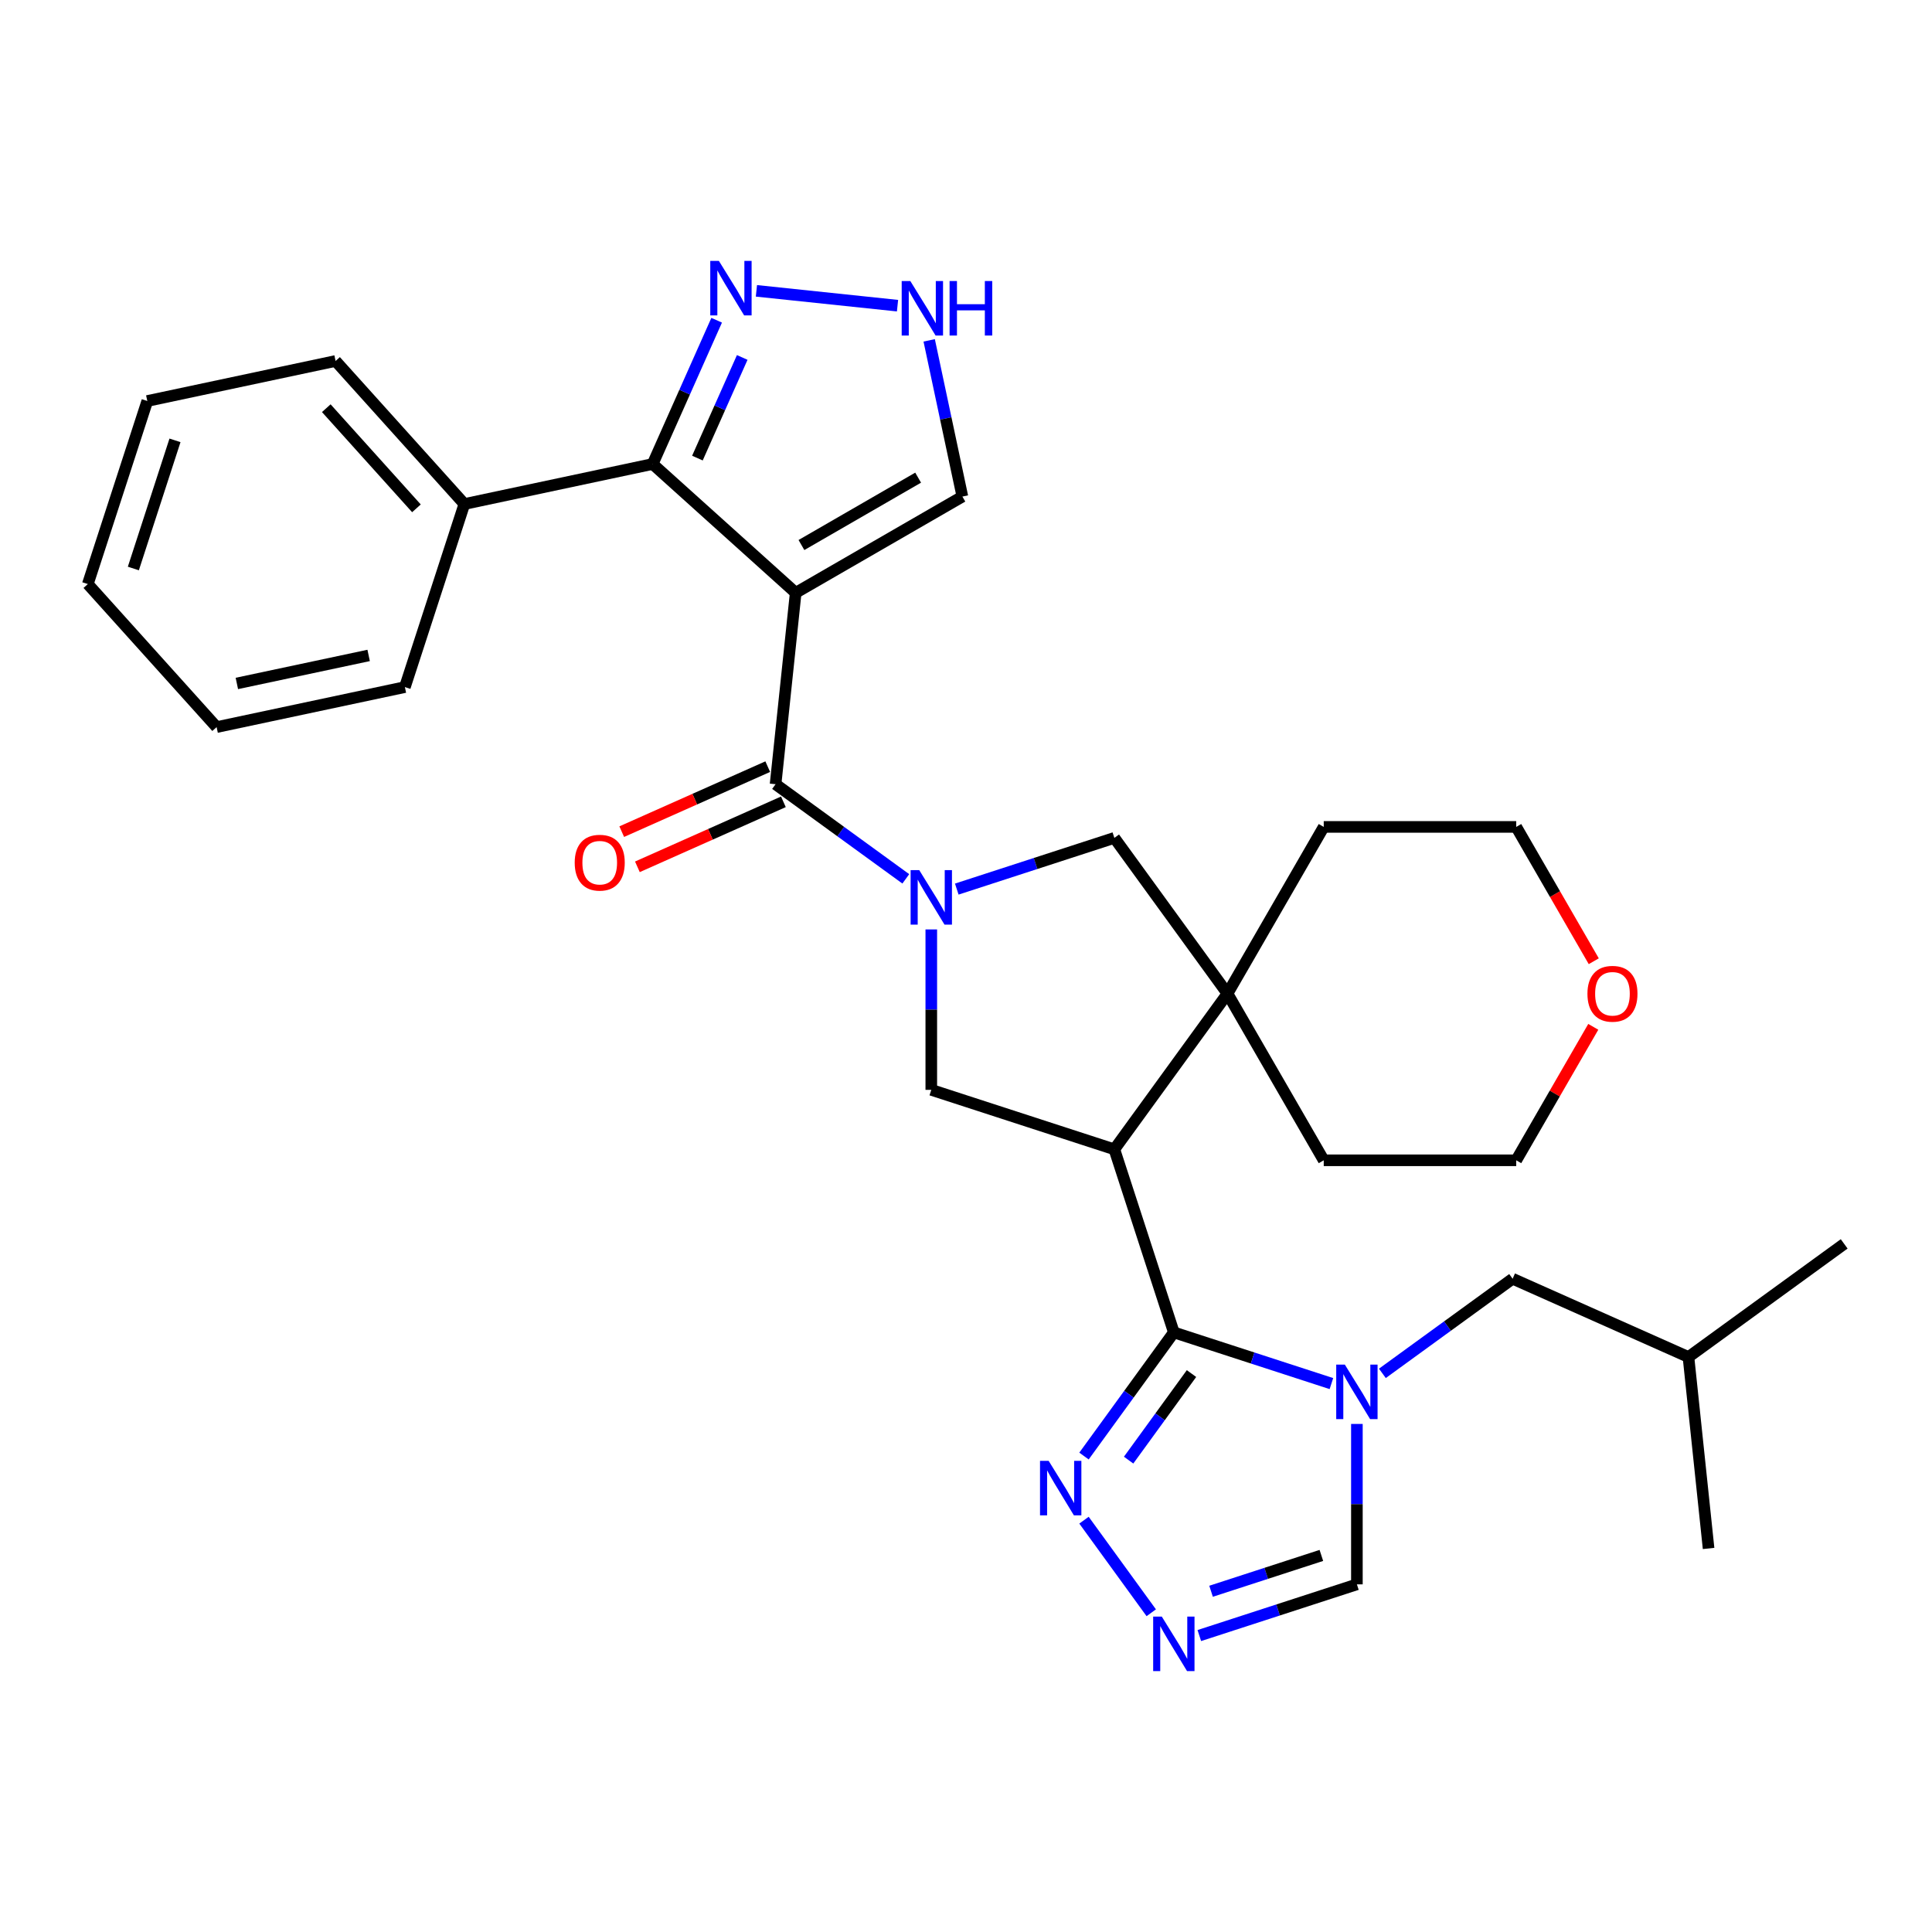 <?xml version='1.0' encoding='iso-8859-1'?>
<svg version='1.1' baseProfile='full'
              xmlns='http://www.w3.org/2000/svg'
                      xmlns:rdkit='http://www.rdkit.org/xml'
                      xmlns:xlink='http://www.w3.org/1999/xlink'
                  xml:space='preserve'
width='1000px' height='1000px' viewBox='0 0 1000 1000'>
<!-- END OF HEADER -->
<rect style='opacity:1.0;fill:#FFFFFF;stroke:none' width='1000' height='1000' x='0' y='0'> </rect>
<path class='bond-3' d='M 411.848,306.833 L 401.434,405.916' style='fill:none;fill-rule:evenodd;stroke:#000000;stroke-width:6px;stroke-linecap:butt;stroke-linejoin:miter;stroke-opacity:1' />
<path class='bond-5' d='M 411.848,306.833 L 337.809,240.168' style='fill:none;fill-rule:evenodd;stroke:#000000;stroke-width:6px;stroke-linecap:butt;stroke-linejoin:miter;stroke-opacity:1' />
<path class='bond-14' d='M 411.848,306.833 L 498.129,257.019' style='fill:none;fill-rule:evenodd;stroke:#000000;stroke-width:6px;stroke-linecap:butt;stroke-linejoin:miter;stroke-opacity:1' />
<path class='bond-14' d='M 414.827,282.105 L 475.224,247.234' style='fill:none;fill-rule:evenodd;stroke:#000000;stroke-width:6px;stroke-linecap:butt;stroke-linejoin:miter;stroke-opacity:1' />
<path class='bond-0' d='M 468.844,454.892 L 435.139,430.404' style='fill:none;fill-rule:evenodd;stroke:#0000FF;stroke-width:6px;stroke-linecap:butt;stroke-linejoin:miter;stroke-opacity:1' />
<path class='bond-0' d='M 435.139,430.404 L 401.434,405.916' style='fill:none;fill-rule:evenodd;stroke:#000000;stroke-width:6px;stroke-linecap:butt;stroke-linejoin:miter;stroke-opacity:1' />
<path class='bond-6' d='M 482.035,481.074 L 482.035,522.59' style='fill:none;fill-rule:evenodd;stroke:#0000FF;stroke-width:6px;stroke-linecap:butt;stroke-linejoin:miter;stroke-opacity:1' />
<path class='bond-6' d='M 482.035,522.59 L 482.035,564.105' style='fill:none;fill-rule:evenodd;stroke:#000000;stroke-width:6px;stroke-linecap:butt;stroke-linejoin:miter;stroke-opacity:1' />
<path class='bond-11' d='M 495.226,460.19 L 536.007,446.94' style='fill:none;fill-rule:evenodd;stroke:#0000FF;stroke-width:6px;stroke-linecap:butt;stroke-linejoin:miter;stroke-opacity:1' />
<path class='bond-11' d='M 536.007,446.94 L 576.788,433.689' style='fill:none;fill-rule:evenodd;stroke:#000000;stroke-width:6px;stroke-linecap:butt;stroke-linejoin:miter;stroke-opacity:1' />
<path class='bond-1' d='M 607.575,689.644 L 576.788,594.892' style='fill:none;fill-rule:evenodd;stroke:#000000;stroke-width:6px;stroke-linecap:butt;stroke-linejoin:miter;stroke-opacity:1' />
<path class='bond-4' d='M 607.575,689.644 L 648.356,702.895' style='fill:none;fill-rule:evenodd;stroke:#000000;stroke-width:6px;stroke-linecap:butt;stroke-linejoin:miter;stroke-opacity:1' />
<path class='bond-4' d='M 648.356,702.895 L 689.137,716.145' style='fill:none;fill-rule:evenodd;stroke:#0000FF;stroke-width:6px;stroke-linecap:butt;stroke-linejoin:miter;stroke-opacity:1' />
<path class='bond-8' d='M 607.575,689.644 L 584.324,721.646' style='fill:none;fill-rule:evenodd;stroke:#000000;stroke-width:6px;stroke-linecap:butt;stroke-linejoin:miter;stroke-opacity:1' />
<path class='bond-8' d='M 584.324,721.646 L 561.074,753.648' style='fill:none;fill-rule:evenodd;stroke:#0000FF;stroke-width:6px;stroke-linecap:butt;stroke-linejoin:miter;stroke-opacity:1' />
<path class='bond-8' d='M 616.72,710.957 L 600.445,733.358' style='fill:none;fill-rule:evenodd;stroke:#000000;stroke-width:6px;stroke-linecap:butt;stroke-linejoin:miter;stroke-opacity:1' />
<path class='bond-8' d='M 600.445,733.358 L 584.169,755.759' style='fill:none;fill-rule:evenodd;stroke:#0000FF;stroke-width:6px;stroke-linecap:butt;stroke-linejoin:miter;stroke-opacity:1' />
<path class='bond-2' d='M 576.788,594.892 L 482.035,564.105' style='fill:none;fill-rule:evenodd;stroke:#000000;stroke-width:6px;stroke-linecap:butt;stroke-linejoin:miter;stroke-opacity:1' />
<path class='bond-32' d='M 576.788,594.892 L 635.348,514.291' style='fill:none;fill-rule:evenodd;stroke:#000000;stroke-width:6px;stroke-linecap:butt;stroke-linejoin:miter;stroke-opacity:1' />
<path class='bond-16' d='M 397.382,396.814 L 359.595,413.638' style='fill:none;fill-rule:evenodd;stroke:#000000;stroke-width:6px;stroke-linecap:butt;stroke-linejoin:miter;stroke-opacity:1' />
<path class='bond-16' d='M 359.595,413.638 L 321.809,430.462' style='fill:none;fill-rule:evenodd;stroke:#FF0000;stroke-width:6px;stroke-linecap:butt;stroke-linejoin:miter;stroke-opacity:1' />
<path class='bond-16' d='M 405.486,415.017 L 367.7,431.841' style='fill:none;fill-rule:evenodd;stroke:#000000;stroke-width:6px;stroke-linecap:butt;stroke-linejoin:miter;stroke-opacity:1' />
<path class='bond-16' d='M 367.7,431.841 L 329.913,448.665' style='fill:none;fill-rule:evenodd;stroke:#FF0000;stroke-width:6px;stroke-linecap:butt;stroke-linejoin:miter;stroke-opacity:1' />
<path class='bond-13' d='M 702.327,737.03 L 702.327,778.545' style='fill:none;fill-rule:evenodd;stroke:#0000FF;stroke-width:6px;stroke-linecap:butt;stroke-linejoin:miter;stroke-opacity:1' />
<path class='bond-13' d='M 702.327,778.545 L 702.327,820.06' style='fill:none;fill-rule:evenodd;stroke:#000000;stroke-width:6px;stroke-linecap:butt;stroke-linejoin:miter;stroke-opacity:1' />
<path class='bond-15' d='M 715.518,710.848 L 749.223,686.359' style='fill:none;fill-rule:evenodd;stroke:#0000FF;stroke-width:6px;stroke-linecap:butt;stroke-linejoin:miter;stroke-opacity:1' />
<path class='bond-15' d='M 749.223,686.359 L 782.929,661.871' style='fill:none;fill-rule:evenodd;stroke:#000000;stroke-width:6px;stroke-linecap:butt;stroke-linejoin:miter;stroke-opacity:1' />
<path class='bond-10' d='M 337.809,240.168 L 354.376,202.96' style='fill:none;fill-rule:evenodd;stroke:#000000;stroke-width:6px;stroke-linecap:butt;stroke-linejoin:miter;stroke-opacity:1' />
<path class='bond-10' d='M 354.376,202.96 L 370.942,165.751' style='fill:none;fill-rule:evenodd;stroke:#0000FF;stroke-width:6px;stroke-linecap:butt;stroke-linejoin:miter;stroke-opacity:1' />
<path class='bond-10' d='M 360.982,237.11 L 372.579,211.064' style='fill:none;fill-rule:evenodd;stroke:#000000;stroke-width:6px;stroke-linecap:butt;stroke-linejoin:miter;stroke-opacity:1' />
<path class='bond-10' d='M 372.579,211.064 L 384.175,185.018' style='fill:none;fill-rule:evenodd;stroke:#0000FF;stroke-width:6px;stroke-linecap:butt;stroke-linejoin:miter;stroke-opacity:1' />
<path class='bond-17' d='M 337.809,240.168 L 240.358,260.882' style='fill:none;fill-rule:evenodd;stroke:#000000;stroke-width:6px;stroke-linecap:butt;stroke-linejoin:miter;stroke-opacity:1' />
<path class='bond-7' d='M 635.348,514.291 L 576.788,433.689' style='fill:none;fill-rule:evenodd;stroke:#000000;stroke-width:6px;stroke-linecap:butt;stroke-linejoin:miter;stroke-opacity:1' />
<path class='bond-19' d='M 635.348,514.291 L 685.163,428.01' style='fill:none;fill-rule:evenodd;stroke:#000000;stroke-width:6px;stroke-linecap:butt;stroke-linejoin:miter;stroke-opacity:1' />
<path class='bond-20' d='M 635.348,514.291 L 685.163,600.572' style='fill:none;fill-rule:evenodd;stroke:#000000;stroke-width:6px;stroke-linecap:butt;stroke-linejoin:miter;stroke-opacity:1' />
<path class='bond-9' d='M 561.074,786.844 L 595.888,834.762' style='fill:none;fill-rule:evenodd;stroke:#0000FF;stroke-width:6px;stroke-linecap:butt;stroke-linejoin:miter;stroke-opacity:1' />
<path class='bond-35' d='M 620.766,846.561 L 661.547,833.311' style='fill:none;fill-rule:evenodd;stroke:#0000FF;stroke-width:6px;stroke-linecap:butt;stroke-linejoin:miter;stroke-opacity:1' />
<path class='bond-35' d='M 661.547,833.311 L 702.327,820.06' style='fill:none;fill-rule:evenodd;stroke:#000000;stroke-width:6px;stroke-linecap:butt;stroke-linejoin:miter;stroke-opacity:1' />
<path class='bond-35' d='M 626.843,823.636 L 655.389,814.36' style='fill:none;fill-rule:evenodd;stroke:#0000FF;stroke-width:6px;stroke-linecap:butt;stroke-linejoin:miter;stroke-opacity:1' />
<path class='bond-35' d='M 655.389,814.36 L 683.936,805.085' style='fill:none;fill-rule:evenodd;stroke:#000000;stroke-width:6px;stroke-linecap:butt;stroke-linejoin:miter;stroke-opacity:1' />
<path class='bond-31' d='M 391.523,150.539 L 464.556,158.215' style='fill:none;fill-rule:evenodd;stroke:#0000FF;stroke-width:6px;stroke-linecap:butt;stroke-linejoin:miter;stroke-opacity:1' />
<path class='bond-12' d='M 480.943,176.165 L 489.536,216.592' style='fill:none;fill-rule:evenodd;stroke:#0000FF;stroke-width:6px;stroke-linecap:butt;stroke-linejoin:miter;stroke-opacity:1' />
<path class='bond-12' d='M 489.536,216.592 L 498.129,257.019' style='fill:none;fill-rule:evenodd;stroke:#000000;stroke-width:6px;stroke-linecap:butt;stroke-linejoin:miter;stroke-opacity:1' />
<path class='bond-21' d='M 782.929,661.871 L 873.944,702.394' style='fill:none;fill-rule:evenodd;stroke:#000000;stroke-width:6px;stroke-linecap:butt;stroke-linejoin:miter;stroke-opacity:1' />
<path class='bond-24' d='M 240.358,260.882 L 173.693,186.844' style='fill:none;fill-rule:evenodd;stroke:#000000;stroke-width:6px;stroke-linecap:butt;stroke-linejoin:miter;stroke-opacity:1' />
<path class='bond-24' d='M 215.55,263.109 L 168.885,211.282' style='fill:none;fill-rule:evenodd;stroke:#000000;stroke-width:6px;stroke-linecap:butt;stroke-linejoin:miter;stroke-opacity:1' />
<path class='bond-25' d='M 240.358,260.882 L 209.571,355.635' style='fill:none;fill-rule:evenodd;stroke:#000000;stroke-width:6px;stroke-linecap:butt;stroke-linejoin:miter;stroke-opacity:1' />
<path class='bond-18' d='M 824.678,531.486 L 804.734,566.029' style='fill:none;fill-rule:evenodd;stroke:#FF0000;stroke-width:6px;stroke-linecap:butt;stroke-linejoin:miter;stroke-opacity:1' />
<path class='bond-18' d='M 804.734,566.029 L 784.791,600.572' style='fill:none;fill-rule:evenodd;stroke:#000000;stroke-width:6px;stroke-linecap:butt;stroke-linejoin:miter;stroke-opacity:1' />
<path class='bond-34' d='M 824.931,497.533 L 804.861,462.771' style='fill:none;fill-rule:evenodd;stroke:#FF0000;stroke-width:6px;stroke-linecap:butt;stroke-linejoin:miter;stroke-opacity:1' />
<path class='bond-34' d='M 804.861,462.771 L 784.791,428.01' style='fill:none;fill-rule:evenodd;stroke:#000000;stroke-width:6px;stroke-linecap:butt;stroke-linejoin:miter;stroke-opacity:1' />
<path class='bond-22' d='M 685.163,428.01 L 784.791,428.01' style='fill:none;fill-rule:evenodd;stroke:#000000;stroke-width:6px;stroke-linecap:butt;stroke-linejoin:miter;stroke-opacity:1' />
<path class='bond-23' d='M 685.163,600.572 L 784.791,600.572' style='fill:none;fill-rule:evenodd;stroke:#000000;stroke-width:6px;stroke-linecap:butt;stroke-linejoin:miter;stroke-opacity:1' />
<path class='bond-26' d='M 873.944,702.394 L 954.545,643.833' style='fill:none;fill-rule:evenodd;stroke:#000000;stroke-width:6px;stroke-linecap:butt;stroke-linejoin:miter;stroke-opacity:1' />
<path class='bond-27' d='M 873.944,702.394 L 884.358,801.477' style='fill:none;fill-rule:evenodd;stroke:#000000;stroke-width:6px;stroke-linecap:butt;stroke-linejoin:miter;stroke-opacity:1' />
<path class='bond-29' d='M 173.693,186.844 L 76.242,207.558' style='fill:none;fill-rule:evenodd;stroke:#000000;stroke-width:6px;stroke-linecap:butt;stroke-linejoin:miter;stroke-opacity:1' />
<path class='bond-28' d='M 209.571,355.635 L 112.119,376.349' style='fill:none;fill-rule:evenodd;stroke:#000000;stroke-width:6px;stroke-linecap:butt;stroke-linejoin:miter;stroke-opacity:1' />
<path class='bond-28' d='M 190.81,339.252 L 122.594,353.751' style='fill:none;fill-rule:evenodd;stroke:#000000;stroke-width:6px;stroke-linecap:butt;stroke-linejoin:miter;stroke-opacity:1' />
<path class='bond-30' d='M 112.119,376.349 L 45.455,302.31' style='fill:none;fill-rule:evenodd;stroke:#000000;stroke-width:6px;stroke-linecap:butt;stroke-linejoin:miter;stroke-opacity:1' />
<path class='bond-33' d='M 76.242,207.558 L 45.455,302.31' style='fill:none;fill-rule:evenodd;stroke:#000000;stroke-width:6px;stroke-linecap:butt;stroke-linejoin:miter;stroke-opacity:1' />
<path class='bond-33' d='M 90.574,227.928 L 69.023,294.255' style='fill:none;fill-rule:evenodd;stroke:#000000;stroke-width:6px;stroke-linecap:butt;stroke-linejoin:miter;stroke-opacity:1' />
<path  class='atom-1' d='M 475.799 450.369
L 485.044 465.313
Q 485.961 466.788, 487.435 469.458
Q 488.91 472.128, 488.989 472.287
L 488.989 450.369
L 492.735 450.369
L 492.735 478.584
L 488.87 478.584
L 478.947 462.244
Q 477.791 460.332, 476.556 458.14
Q 475.36 455.948, 475.001 455.27
L 475.001 478.584
L 471.335 478.584
L 471.335 450.369
L 475.799 450.369
' fill='#0000FF'/>
<path  class='atom-5' d='M 696.091 706.324
L 705.336 721.268
Q 706.253 722.743, 707.727 725.413
Q 709.202 728.083, 709.281 728.242
L 709.281 706.324
L 713.028 706.324
L 713.028 734.539
L 709.162 734.539
L 699.239 718.2
Q 698.083 716.287, 696.848 714.095
Q 695.652 711.903, 695.294 711.226
L 695.294 734.539
L 691.627 734.539
L 691.627 706.324
L 696.091 706.324
' fill='#0000FF'/>
<path  class='atom-9' d='M 542.778 756.138
L 552.023 771.083
Q 552.94 772.557, 554.414 775.227
Q 555.889 777.897, 555.969 778.057
L 555.969 756.138
L 559.715 756.138
L 559.715 784.353
L 555.849 784.353
L 545.926 768.014
Q 544.77 766.101, 543.535 763.909
Q 542.339 761.718, 541.981 761.04
L 541.981 784.353
L 538.314 784.353
L 538.314 756.138
L 542.778 756.138
' fill='#0000FF'/>
<path  class='atom-10' d='M 601.338 836.74
L 610.584 851.684
Q 611.5 853.159, 612.975 855.829
Q 614.449 858.499, 614.529 858.658
L 614.529 836.74
L 618.275 836.74
L 618.275 864.955
L 614.409 864.955
L 604.486 848.615
Q 603.331 846.703, 602.095 844.511
Q 600.9 842.319, 600.541 841.641
L 600.541 864.955
L 596.875 864.955
L 596.875 836.74
L 601.338 836.74
' fill='#0000FF'/>
<path  class='atom-11' d='M 372.095 135.045
L 381.341 149.99
Q 382.257 151.464, 383.732 154.134
Q 385.206 156.804, 385.286 156.964
L 385.286 135.045
L 389.032 135.045
L 389.032 163.26
L 385.167 163.26
L 375.244 146.921
Q 374.088 145.008, 372.852 142.816
Q 371.657 140.625, 371.298 139.947
L 371.298 163.26
L 367.632 163.26
L 367.632 135.045
L 372.095 135.045
' fill='#0000FF'/>
<path  class='atom-13' d='M 471.178 145.459
L 480.424 160.404
Q 481.34 161.878, 482.815 164.548
Q 484.289 167.218, 484.369 167.378
L 484.369 145.459
L 488.115 145.459
L 488.115 173.674
L 484.25 173.674
L 474.327 157.335
Q 473.171 155.422, 471.935 153.231
Q 470.74 151.039, 470.381 150.361
L 470.381 173.674
L 466.715 173.674
L 466.715 145.459
L 471.178 145.459
' fill='#0000FF'/>
<path  class='atom-13' d='M 491.503 145.459
L 495.328 145.459
L 495.328 157.455
L 509.755 157.455
L 509.755 145.459
L 513.58 145.459
L 513.58 173.674
L 509.755 173.674
L 509.755 160.643
L 495.328 160.643
L 495.328 173.674
L 491.503 173.674
L 491.503 145.459
' fill='#0000FF'/>
<path  class='atom-17' d='M 297.467 446.518
Q 297.467 439.743, 300.814 435.958
Q 304.162 432.172, 310.419 432.172
Q 316.675 432.172, 320.023 435.958
Q 323.37 439.743, 323.37 446.518
Q 323.37 453.373, 319.983 457.278
Q 316.596 461.144, 310.419 461.144
Q 304.202 461.144, 300.814 457.278
Q 297.467 453.413, 297.467 446.518
M 310.419 457.956
Q 314.723 457.956, 317.034 455.086
Q 319.385 452.177, 319.385 446.518
Q 319.385 440.979, 317.034 438.189
Q 314.723 435.36, 310.419 435.36
Q 306.115 435.36, 303.763 438.149
Q 301.452 440.939, 301.452 446.518
Q 301.452 452.217, 303.763 455.086
Q 306.115 457.956, 310.419 457.956
' fill='#FF0000'/>
<path  class='atom-19' d='M 821.654 514.37
Q 821.654 507.595, 825.001 503.81
Q 828.349 500.024, 834.606 500.024
Q 840.862 500.024, 844.21 503.81
Q 847.557 507.595, 847.557 514.37
Q 847.557 521.225, 844.17 525.13
Q 840.783 528.996, 834.606 528.996
Q 828.389 528.996, 825.001 525.13
Q 821.654 521.265, 821.654 514.37
M 834.606 525.808
Q 838.91 525.808, 841.221 522.938
Q 843.572 520.029, 843.572 514.37
Q 843.572 508.831, 841.221 506.041
Q 838.91 503.212, 834.606 503.212
Q 830.302 503.212, 827.95 506.001
Q 825.639 508.791, 825.639 514.37
Q 825.639 520.069, 827.95 522.938
Q 830.302 525.808, 834.606 525.808
' fill='#FF0000'/>
</svg>
